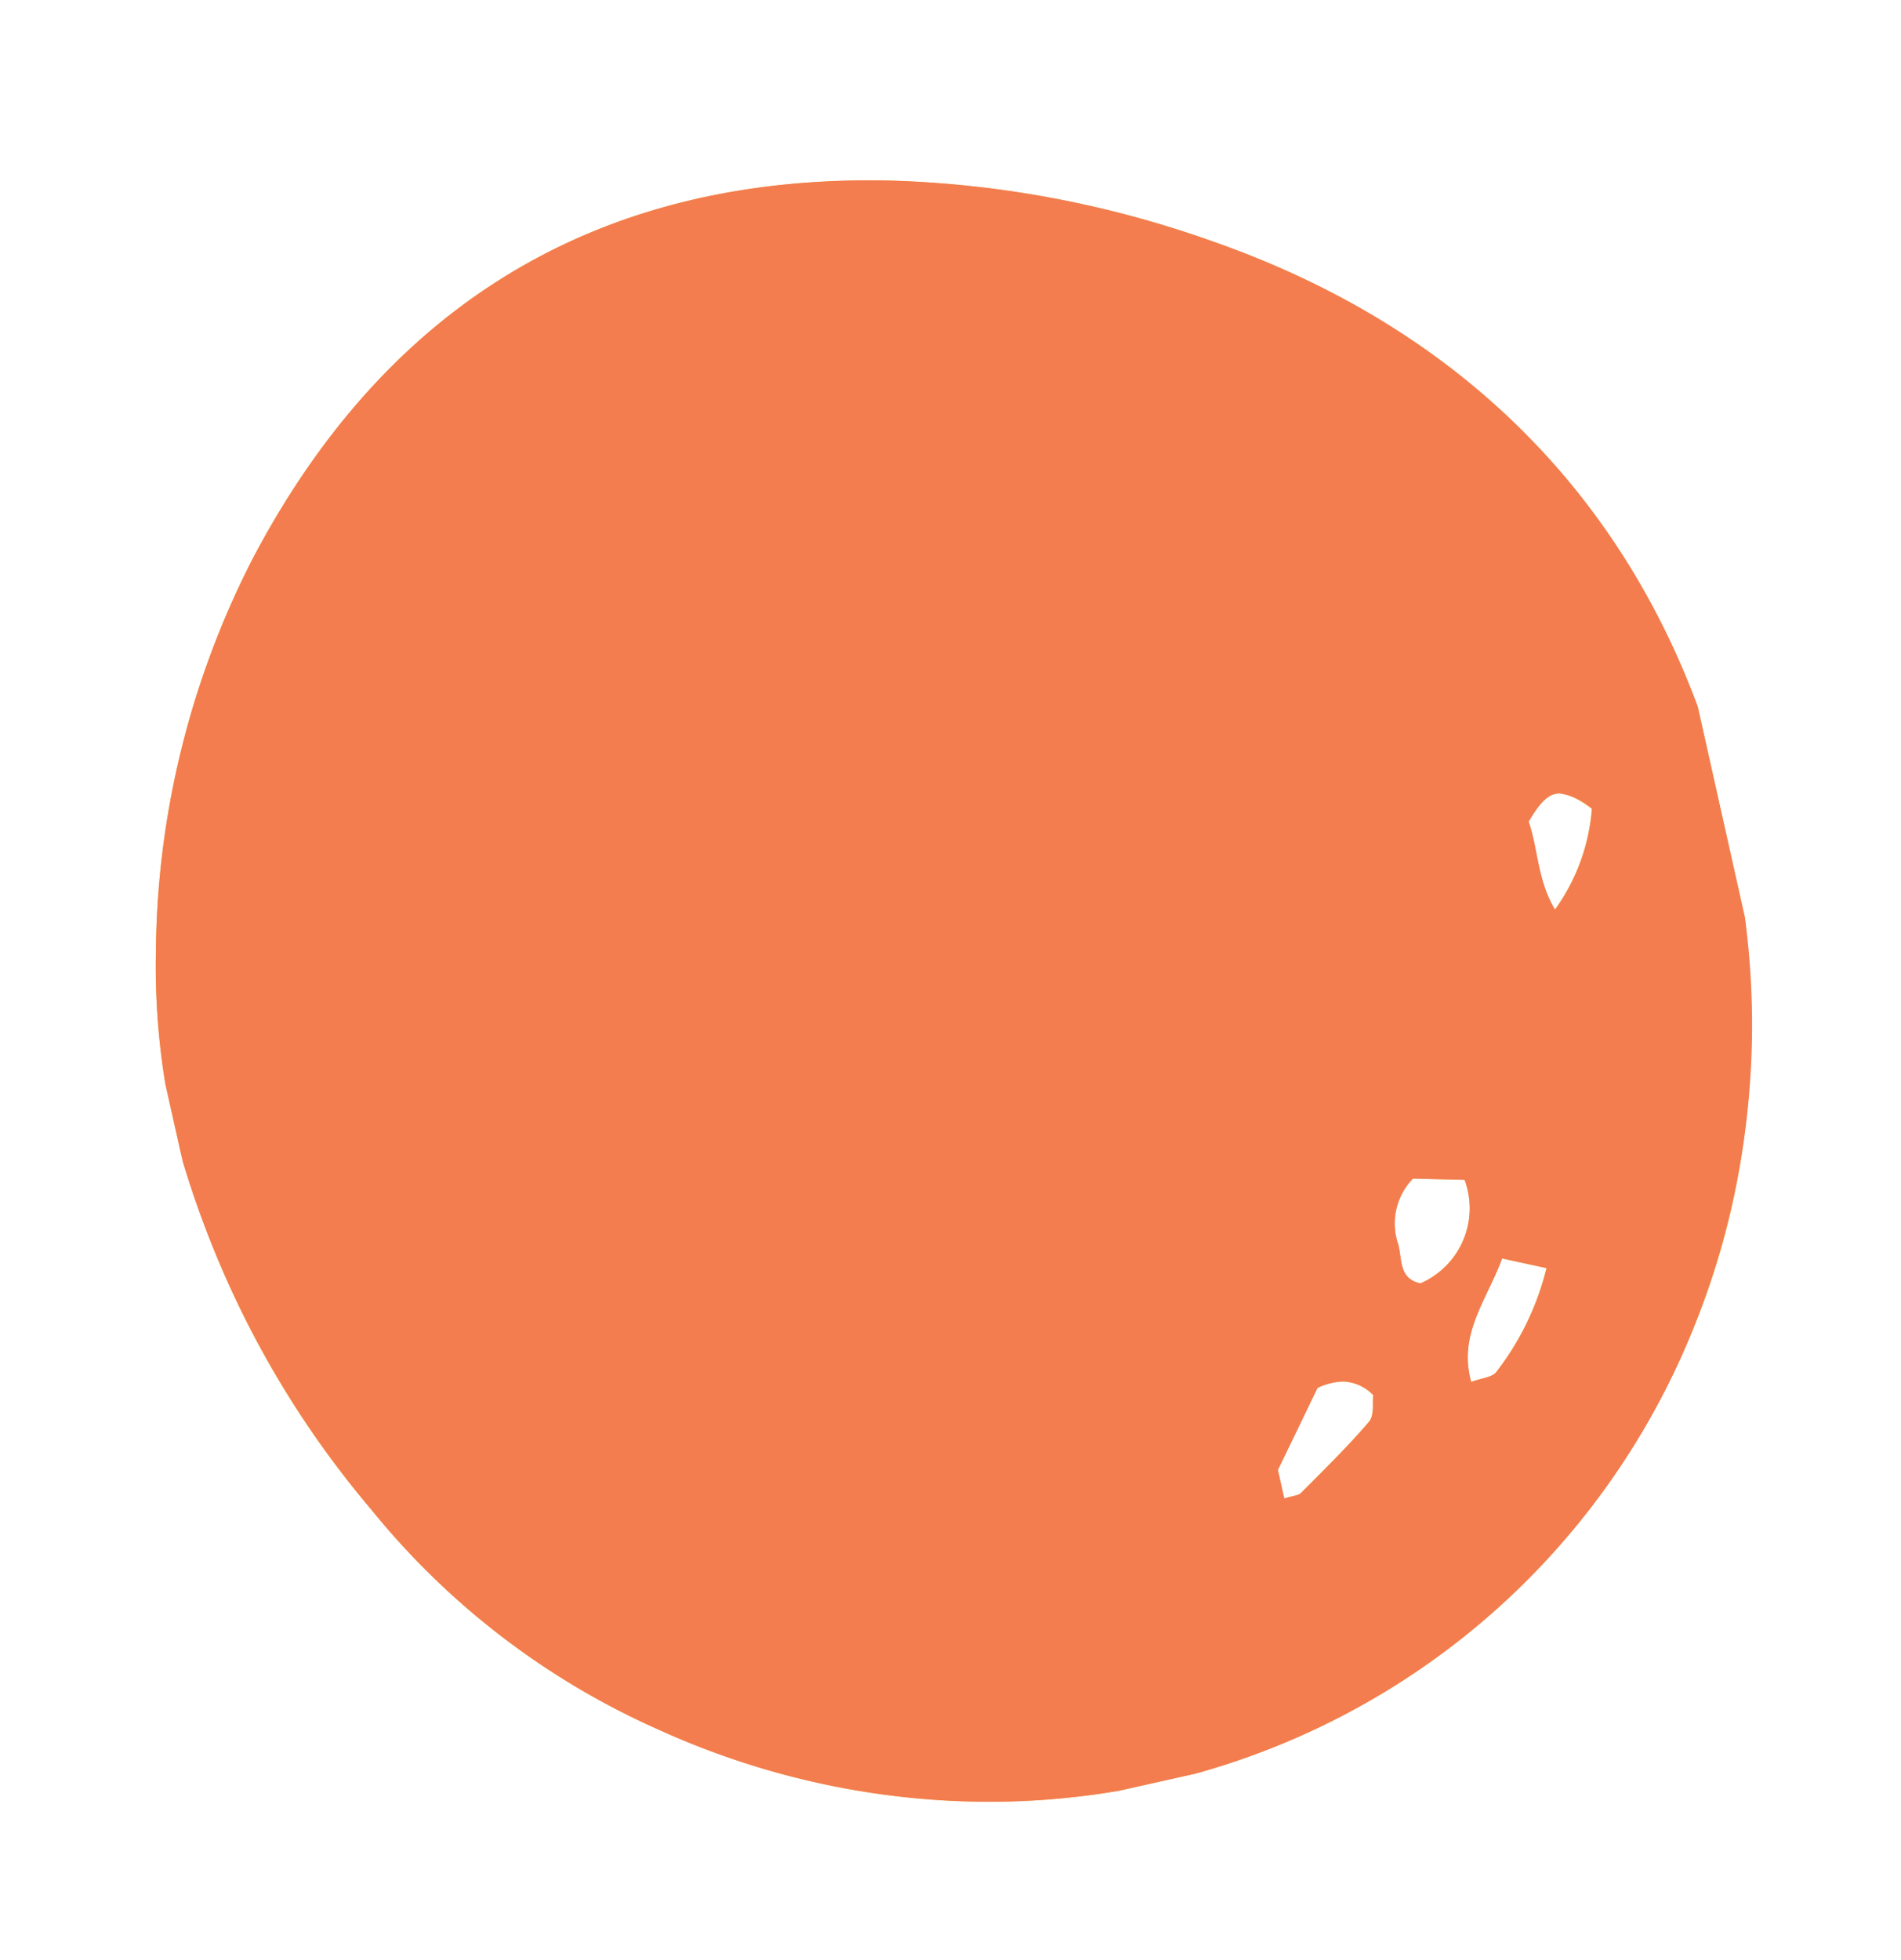 <svg xmlns="http://www.w3.org/2000/svg" xmlns:xlink="http://www.w3.org/1999/xlink" width="77.518" height="79.916" viewBox="0 0 77.518 79.916">
  <defs>
    <clipPath id="clip-path">
      <rect id="Rectangle_295" data-name="Rectangle 295" width="67.5" height="64.337" transform="translate(1641.007 5856.324) rotate(-102.607)" fill="none"/>
    </clipPath>
  </defs>
  <g id="Vector_Smart_Object_copy_15" data-name="Vector Smart Object copy 15" transform="translate(-1626.274 -5776.409)">
    <g id="Vector_Smart_Object_copy_15-2" data-name="Vector Smart Object copy 15">
      <g id="Group_591" data-name="Group 591">
        <g id="Group_590" data-name="Group 590" clip-path="url(#clip-path)">
 <path id="Path_1238" data-name="Path 1238" d="M1696.632,5808.825c1.775,8.632,1.372,15.886-1.783,22.855-7.176,15.843-25.627,22.546-41.771,15.22a31.477,31.477,0,0,1-11.665-8.95,38.551,38.551,0,0,1-8.1-15.812,29.322,29.322,0,0,1-.684-6.853,35.7,35.7,0,0,1,3.938-16.081c5.469-10.409,14.185-15.723,26.082-15.429a42.777,42.777,0,0,1,12.957,2.436c11.545,4,18.345,12.2,21.022,22.613m-12.738,15.632a2.621,2.621,0,0,0-.606,2.672c.168.6.012,1.415.909,1.6a3.336,3.336,0,0,0,1.8-4.221l-2.107-.05m-5.248,13.043c.36-.115.576-.118.685-.228.942-.948,1.9-1.883,2.77-2.9.226-.266.136-.8.174-1.085a1.839,1.839,0,0,0-2.276-.294c-.529,1.1-1.053,2.179-1.615,3.342Zm8.882-9.785c-.652,1.753-1.8,3.084-1.261,5.034.422-.159.86-.185,1.026-.408a11.3,11.3,0,0,0,2.047-4.233l-1.812-.393m1.082-17.81c.391,1.143.351,2.376,1.073,3.589a8.077,8.077,0,0,0,1.507-4.113c-1.319-.946-1.766-.854-2.58.524" fill="#f0b149"/>
        </g>
      </g>
    </g>
    <path id="Color_Overlay" data-name="Color Overlay" d="M1653.078,5846.9a31.516,31.516,0,0,1-11.666-8.951,39.685,39.685,0,0,1-7.687-14.184l-.7-3.127a29.419,29.419,0,0,1-.392-5.353,35.715,35.715,0,0,1,3.938-16.082c5.469-10.41,14.185-15.722,26.081-15.43a42.826,42.826,0,0,1,12.958,2.437c10.173,3.528,16.662,10.312,19.892,19l1.928,8.619a33.128,33.128,0,0,1-2.579,17.851,30.7,30.7,0,0,1-19.824,17.036l-3.127.7a31.525,31.525,0,0,1-5.3.448A32.651,32.651,0,0,1,1653.078,5846.9ZM1680,5832.994c-.529,1.1-1.051,2.18-1.615,3.343l.261,1.164c.361-.116.577-.119.687-.228.941-.948,1.9-1.883,2.769-2.9.226-.266.137-.8.175-1.085a1.75,1.75,0,0,0-1.235-.557A2.713,2.713,0,0,0,1680,5832.994Zm6.269-.247c.421-.157.86-.182,1.026-.405a11.3,11.3,0,0,0,2.047-4.233c-.627-.138-1.147-.25-1.812-.395C1686.877,5829.468,1685.732,5830.8,1686.268,5832.748Zm-2.98-5.617c.169.6.013,1.414.91,1.6a3.337,3.337,0,0,0,1.8-4.222l-2.107-.048A2.624,2.624,0,0,0,1683.288,5827.13Zm5.322-17.224c.392,1.142.352,2.375,1.075,3.589a8.079,8.079,0,0,0,1.506-4.115,2.562,2.562,0,0,0-1.324-.624C1689.416,5808.757,1689.072,5809.125,1688.61,5809.906Z" fill="#f37d4f"/>
  </g>
</svg>
